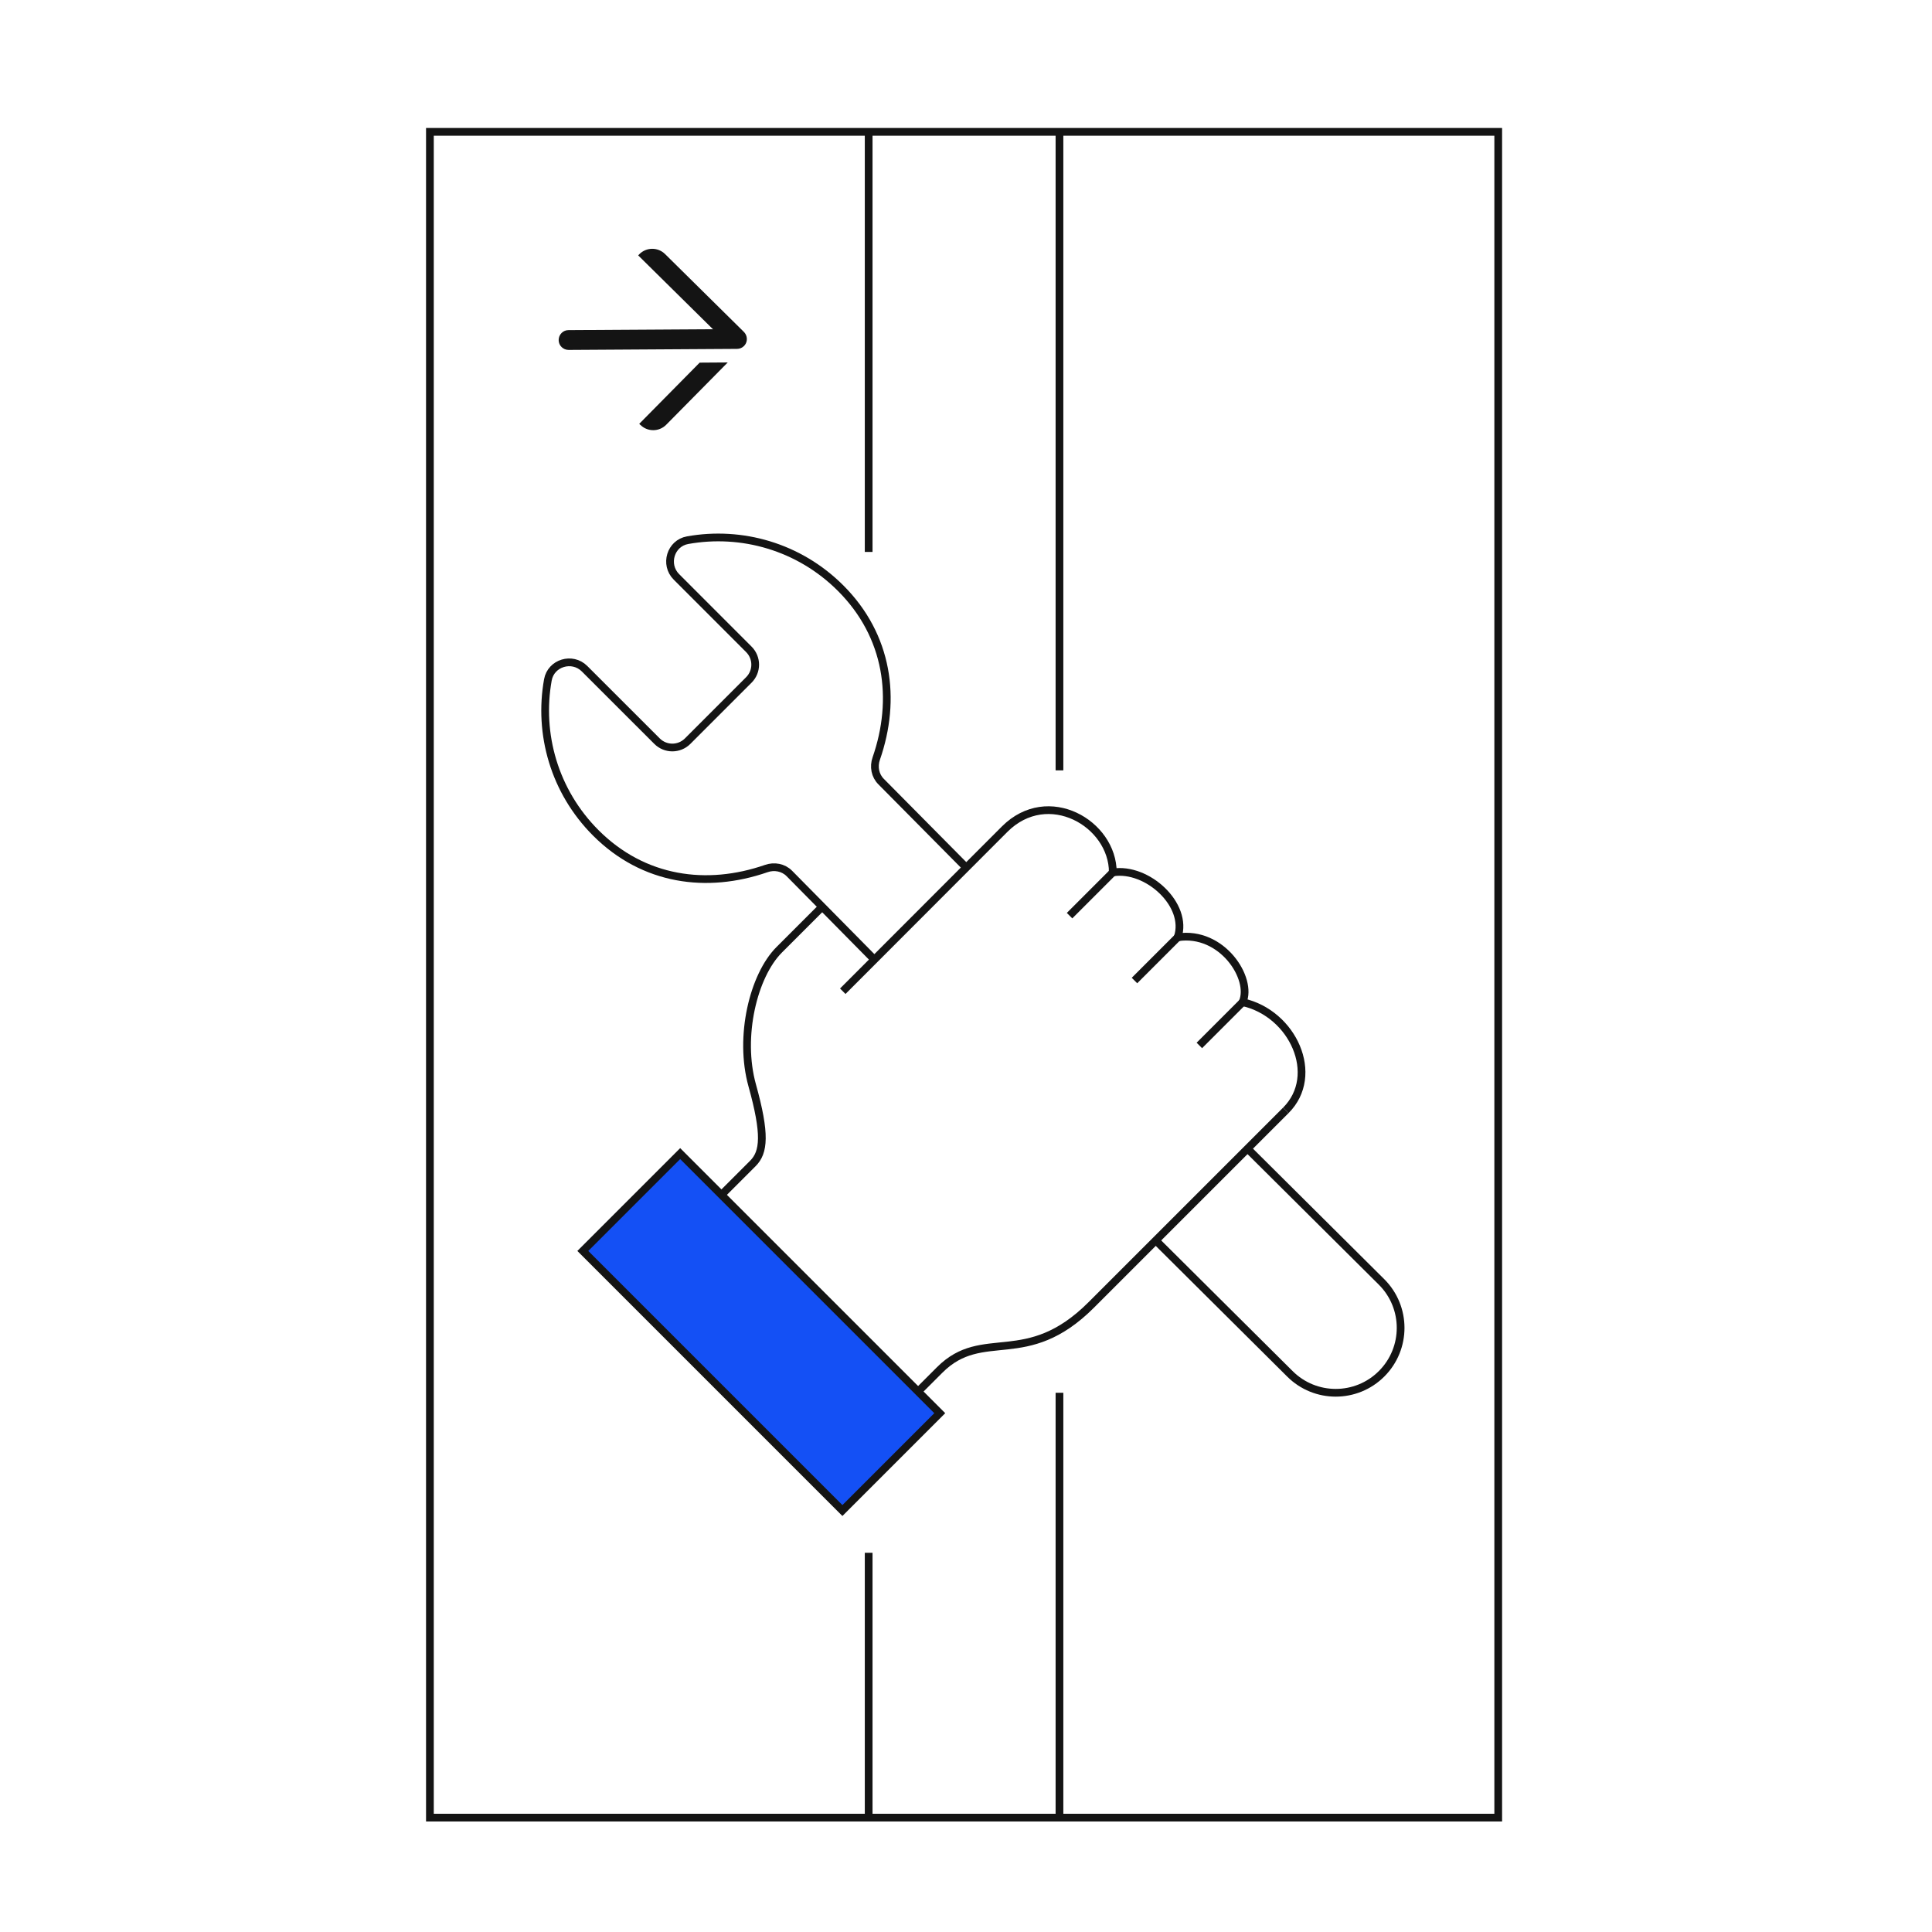 <?xml version="1.0" encoding="UTF-8"?>
<svg id="Layer_3" data-name="Layer 3" xmlns="http://www.w3.org/2000/svg" viewBox="0 0 500 500">
  <defs>
    <style>
      .cls-1 {
        fill: #141414;
      }

      .cls-2 {
        fill: #1450f5;
      }

      .cls-2, .cls-3 {
        stroke: #141414;
        stroke-miterlimit: 10;
        stroke-width: 2px;
      }

      .cls-3 {
        fill: none;
      }
    </style>
  </defs>
  <polygon class="cls-3" points="111.26 434.91 111.26 470.4 387.74 470.4 387.74 34.12 111.26 34.12 111.26 434.91"/>
  <g>
    <path class="cls-1" d="m192.56,89.53c-.47.48-1.12.76-1.81.76l-43.59.27c-1.42,0-2.58-1.13-2.58-2.55h0c0-1.42,1.13-2.58,2.55-2.58l37.38-.23-19.35-19.11.29-.3c1.83-1.85,4.82-1.87,6.67-.04l20.38,20.13c.67.67.95,1.65.69,2.56-.12.43-.35.8-.64,1.1Z"/>
    <path class="cls-1" d="m165.74,109.97c1.85,1.83,4.84,1.81,6.67-.04l15.93-16.13-7.27.05-15.64,15.84.3.29Z"/>
  </g>
  <g>
    <line class="cls-3" x1="224.81" y1="34.12" x2="224.81" y2="142.84"/>
    <line class="cls-3" x1="274.19" y1="34.12" x2="274.19" y2="199.37"/>
  </g>
  <line class="cls-3" x1="224.81" y1="401.86" x2="224.81" y2="470.4"/>
  <line class="cls-3" x1="274.19" y1="360.45" x2="274.19" y2="470.4"/>
  <g>
    <path class="cls-3" d="m186.52,309.42s5.44-5.44,8.33-8.33c2.89-2.89,3.34-7.56-.18-20.2s.33-28.42,6.99-35.09l11.2-11.2"/>
    <path class="cls-3" d="m332.78,287.35c-10,10-50.38,50.38-50.38,50.38-16.79,16.79-27.99,5.6-39.19,16.79-4.18,4.18-5.6,5.6-5.6,5.6"/>
    <rect class="cls-2" x="179.21" y="297.23" width="35.63" height="95.01" transform="translate(-186.06 240.29) rotate(-45)"/>
    <line class="cls-3" x1="288" y1="225.77" x2="276.8" y2="236.97"/>
    <line class="cls-3" x1="304.79" y1="242.57" x2="293.6" y2="253.76"/>
    <line class="cls-3" x1="321.59" y1="259.36" x2="310.39" y2="270.56"/>
    <path class="cls-3" d="m332.78,287.35c9.1-9.1,1.84-25.11-11.2-27.99,2.71-6.12-5.34-18.54-16.79-16.79,2.8-8.4-7.87-18.19-16.79-16.79,0-12.68-16.79-22.39-27.99-11.2l-41.9,41.95"/>
    <path class="cls-3" d="m226.26,248.32l-21.99-22.28c-1.56-1.56-3.88-1.99-5.96-1.26-15.36,5.33-31.74,3.15-44.11-9.22-10.77-10.77-14.91-25.66-12.41-39.6.79-4.42,6.32-6.07,9.49-2.9l18.76,18.75c2.19,2.19,5.73,2.19,7.92,0l15.84-15.84c2.19-2.19,2.19-5.73,0-7.92l-18.75-18.76c-3.17-3.18-1.52-8.7,2.9-9.49,13.94-2.5,28.83,1.64,39.6,12.41,12.37,12.37,14.56,28.75,9.22,44.11-.73,2.09-.3,4.4,1.26,5.96l22.03,22.24"/>
    <path class="cls-3" d="m322.86,297.28l34.7,34.5c6.56,6.56,6.56,17.19,0,23.75-6.56,6.56-17.19,6.56-23.75,0l-34.7-34.5"/>
  </g>
</svg>